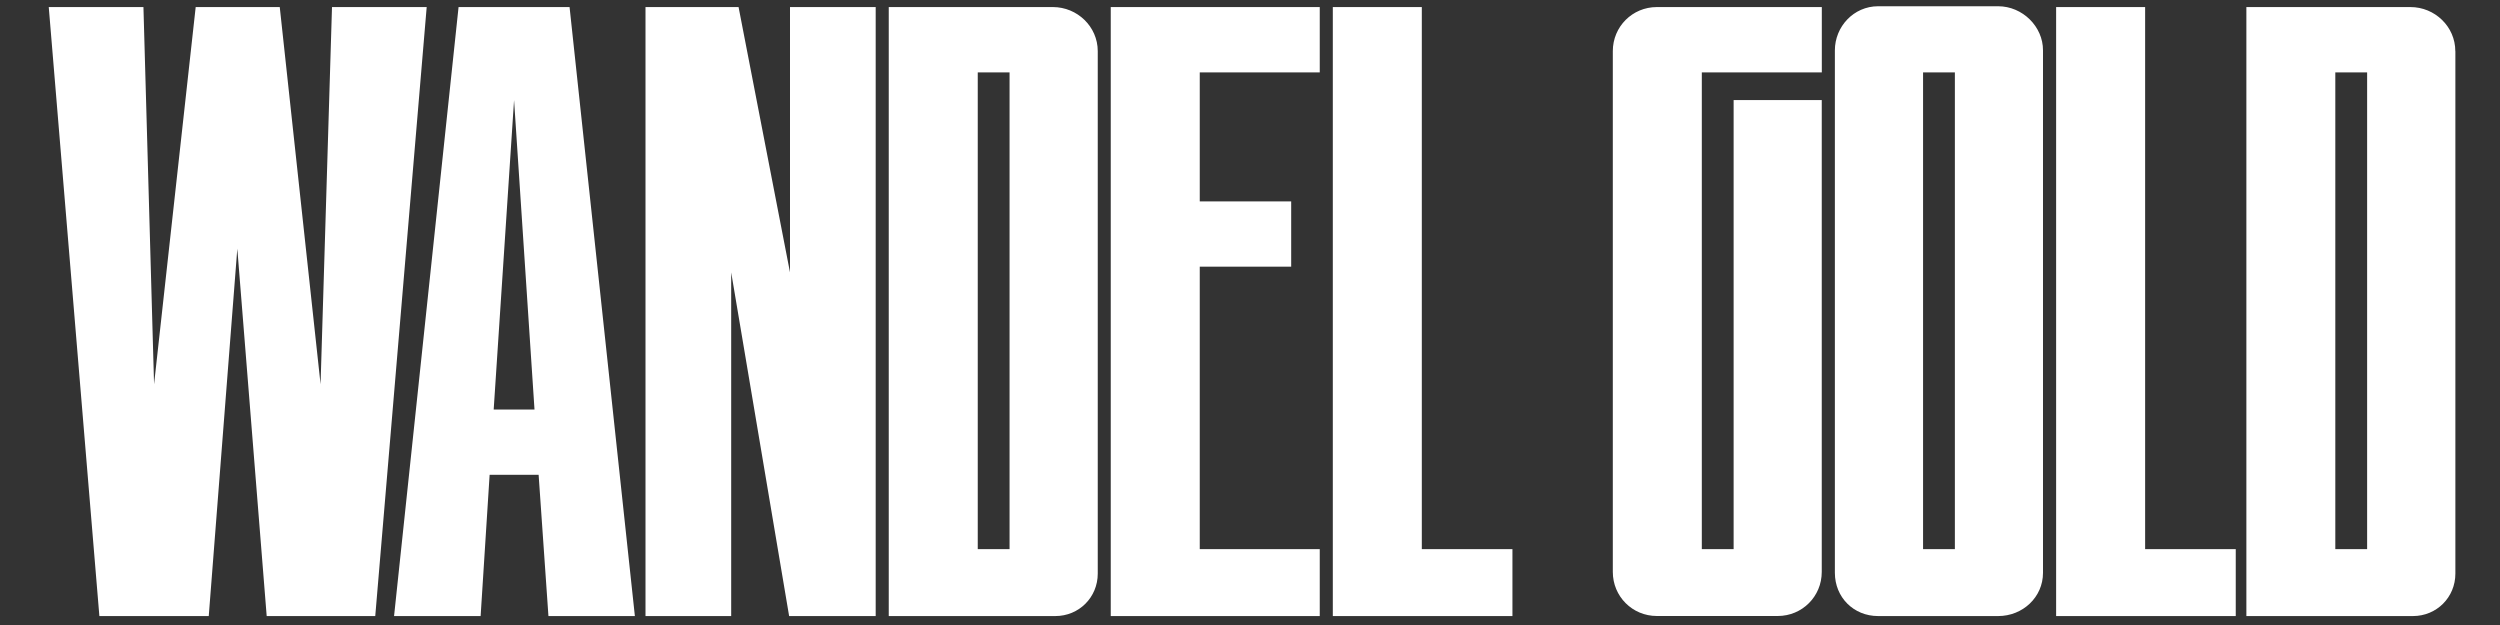 <?xml version="1.0" encoding="utf-8"?>
<!-- Generator: Adobe Illustrator 26.0.1, SVG Export Plug-In . SVG Version: 6.00 Build 0)  -->
<svg version="1.1" id="Ebene_1" xmlns="http://www.w3.org/2000/svg" xmlns:xlink="http://www.w3.org/1999/xlink" x="0px" y="0px"
	 viewBox="0 0 400 100" style="enable-background:new 0 0 400 100;" xml:space="preserve">
<rect x="0" y="0" width="400" height="100" fill="#333333" stroke="none"/>
<style type="text/css">
	.st0{clip-path:url(#SVGID_00000142173981971226909100000004657747255446157197_);fill:#FFFFFF;}
</style>
<g>
	<defs>
		<rect id="SVGID_1_" x="7.79" y="1" width="385.05" height="97.57"/>
	</defs>
	<clipPath id="SVGID_00000086673194270414070580000007650058823943619481_">
		<use xlink:href="#SVGID_1_"  style="overflow:visible;"/>
	</clipPath>
	<path style="clip-path:url(#SVGID_00000086673194270414070580000007650058823943619481_);fill:#FFFFFF;" d="M378.74,87.86h-5.09
		V11.58h5.09V87.86z M392.85,8.18c0-3.92-3.27-7.05-7.18-7.05h-26.25v97.44h26.65c3.79,0,6.79-3,6.79-6.79V8.18z M328.98,1.13v97.44
		h28.74V87.86h-14.5V1.13H328.98z M312.78,87.86h-5.09V11.58h5.09V87.86z M319.7,1h-19.2c-3.92,0-6.92,3.27-6.92,7.05v83.6
		c0,3.92,3,6.92,6.92,6.92h19.2c3.92,0,7.18-3,7.18-6.92V8.05C326.89,4.27,323.62,1,319.7,1 M277.38,16.02v71.84h-5.09V11.58h19.2
		V1.13H265.1c-3.92,0-7.05,3.13-7.05,7.05v83.33c0,3.92,3.13,7.05,7.05,7.05h19.33c3.92,0,7.05-3.13,7.05-7.05v-75.5H277.38z
		 M213.25,1.13v97.44h28.74V87.86h-14.5V1.13H213.25z M191.96,11.58h19.2V1.13h-33.44v97.44h33.44V87.86h-19.2V42.67h14.63V32.22
		h-14.63V11.58z M161.53,87.86h-5.09V11.58h5.09V87.86z M175.64,8.18c0-3.92-3.27-7.05-7.18-7.05H142.2v97.44h26.65
		c3.79,0,6.79-3,6.79-6.79V8.18z M126.4,1.13v42.45l-8.23-42.45h-14.89v97.44h13.71V43.58l9.27,54.99h13.85V1.13H126.4z
		 M82.25,16.02l3.27,49.5h-6.53L82.25,16.02z M101.58,98.57L91.13,1.13H73.37L63.05,98.57h13.85l1.44-22.6h7.84l1.57,22.6H101.58z
		 M53.12,1.13l-1.83,60.35L44.76,1.13H31.31l-6.66,60.35l-1.7-60.35H7.8l8.1,97.44h17.5l4.57-58.78l4.7,58.78h17.37l8.23-97.44
		H53.12z"/>
</g>
</svg>
